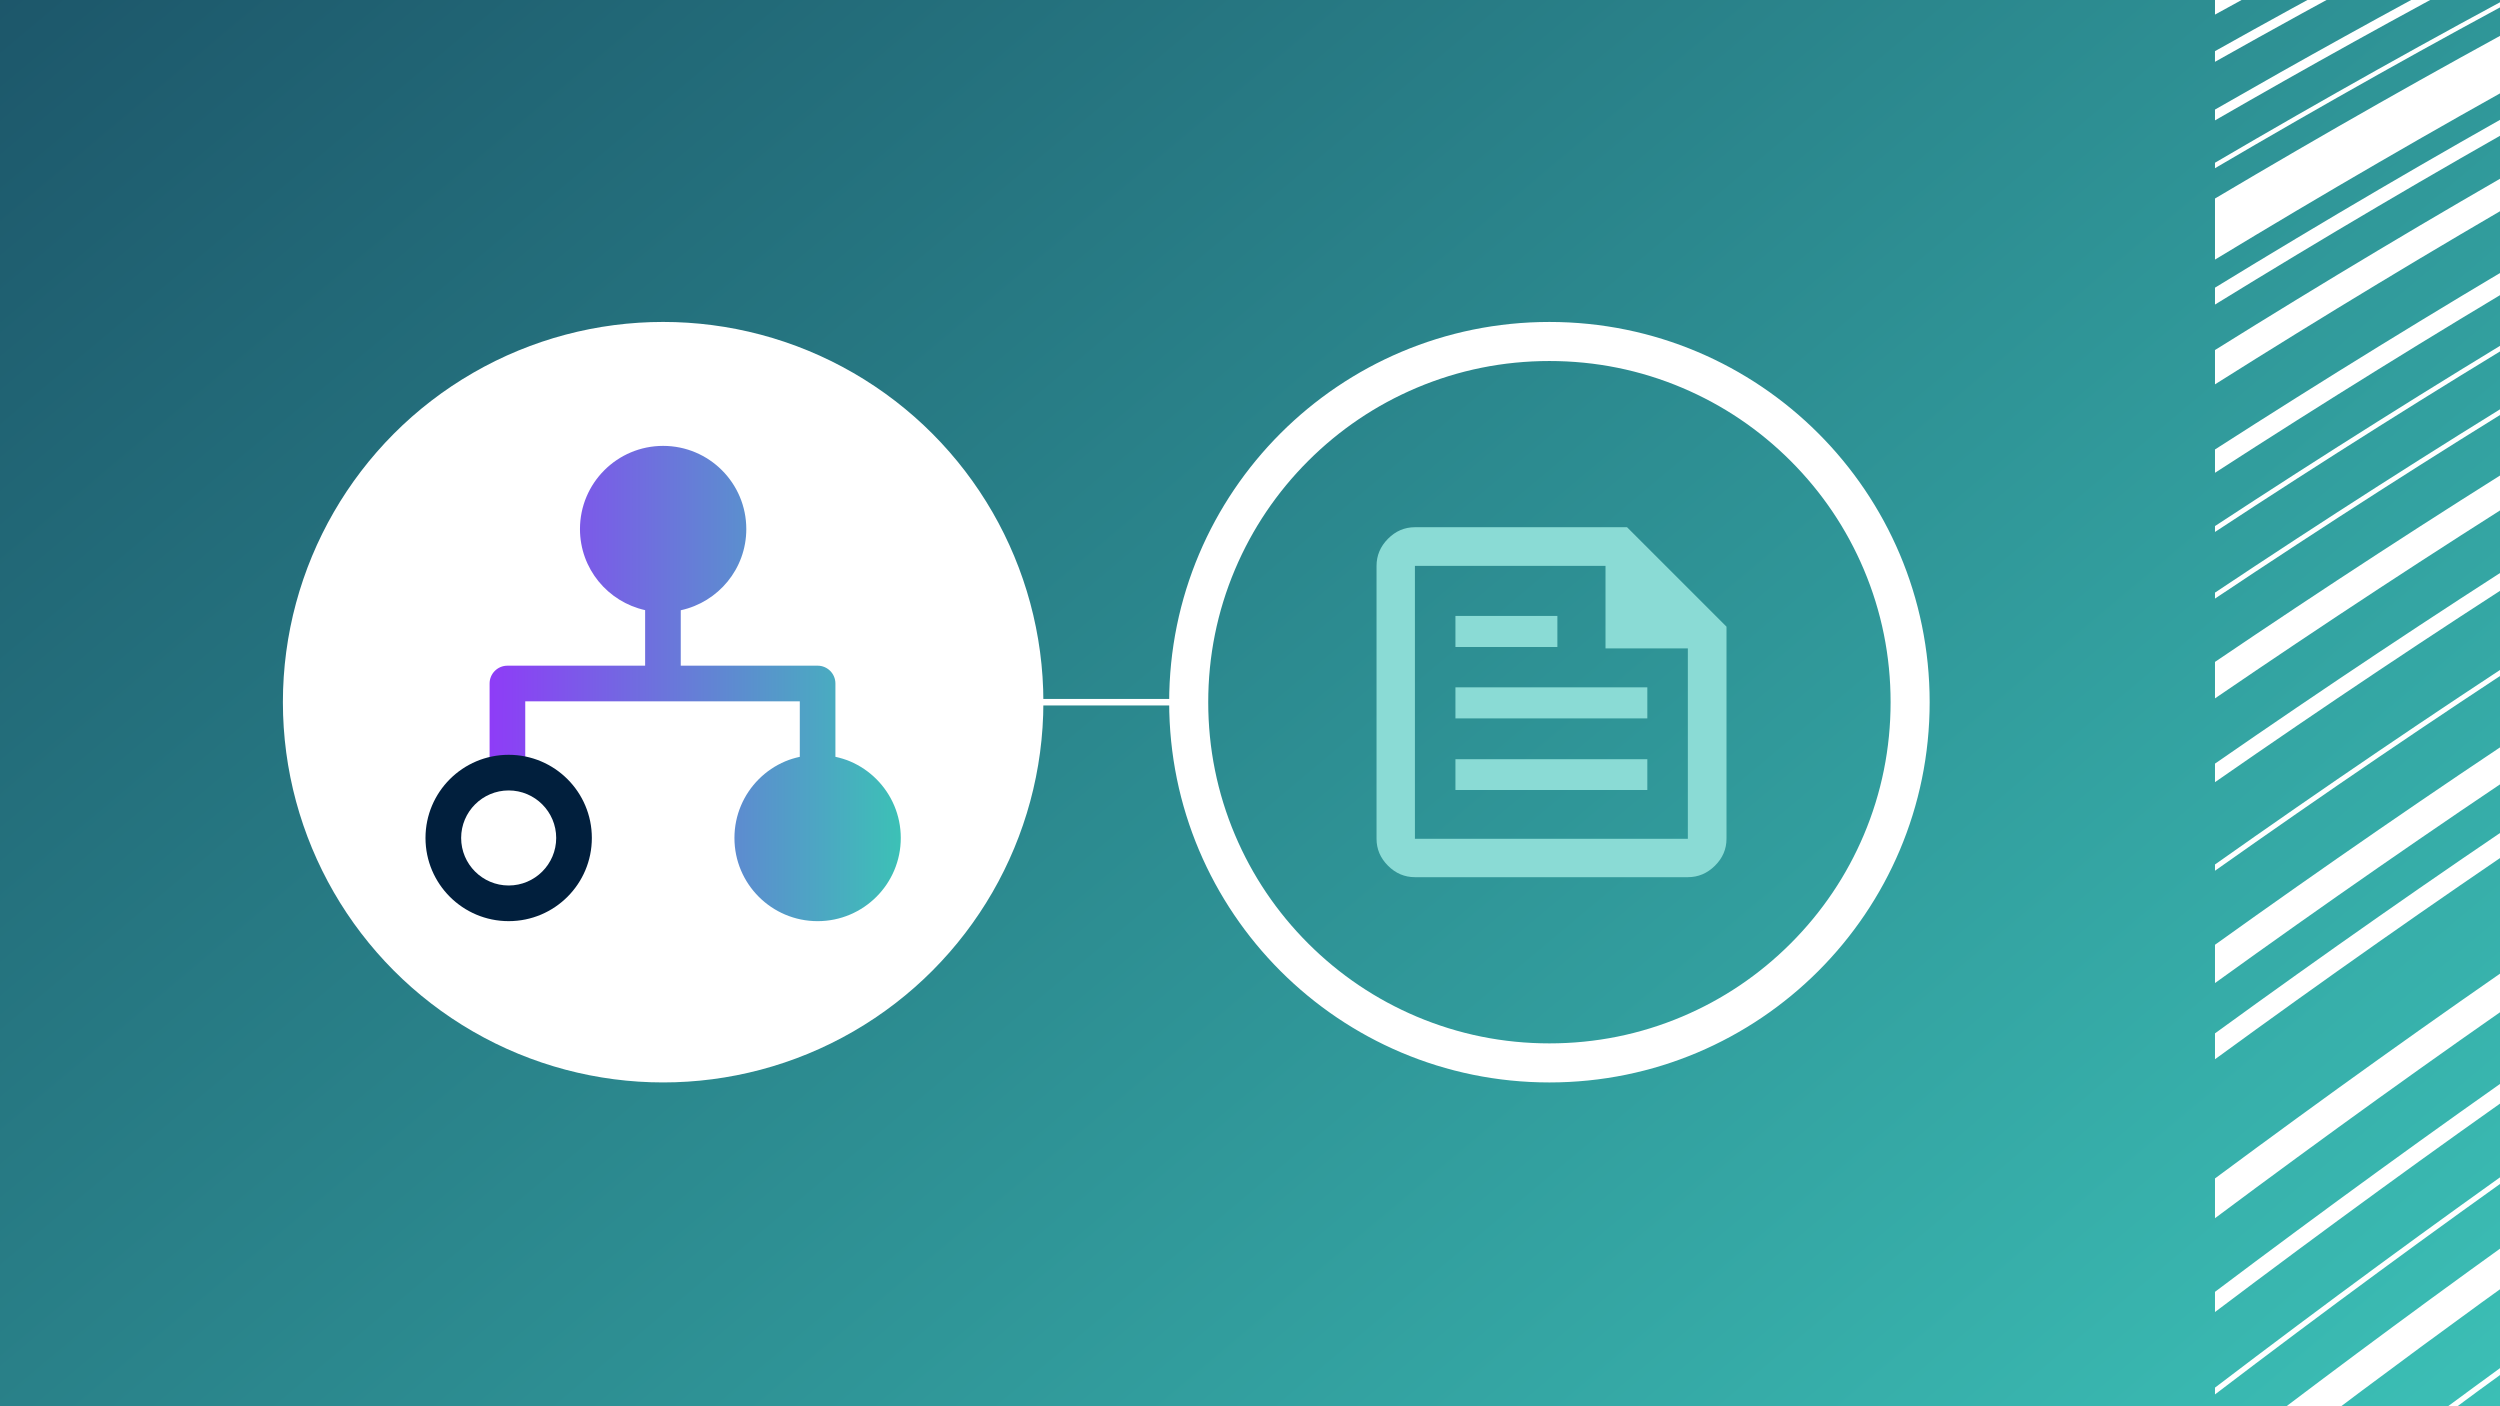 <?xml version="1.0" encoding="UTF-8"?>
<svg xmlns="http://www.w3.org/2000/svg" xmlns:xlink="http://www.w3.org/1999/xlink" viewBox="0 0 1920 1080">
  <rect x="0" y="0" width="1920" height="1080" fill="#333333" stroke="none"/>
  <defs>
    <style>
      .cls-1 {
        fill: url(#linear-gradient-2);
      }

      .cls-2 {
        fill: #fff;
      }

      .cls-3 {
        fill: #011f3d;
      }

      .cls-4 {
        fill: none;
      }

      .cls-5 {
        fill: url(#linear-gradient);
      }

      .cls-6 {
        fill: #8adbd5;
      }
    </style>
    <linearGradient id="linear-gradient" x1="274.9" y1="-279.98" x2="1649.41" y2="1358.09" gradientUnits="userSpaceOnUse">
      <stop offset="0" stop-color="#1c5569"/>
      <stop offset="1" stop-color="#3cc1b7"/>
    </linearGradient>
    <linearGradient id="linear-gradient-2" x1="376" y1="524.93" x2="691.79" y2="524.93" gradientUnits="userSpaceOnUse">
      <stop offset="0" stop-color="#8e3cf7"/>
      <stop offset="1" stop-color="#3cc1b6"/>
    </linearGradient>
  </defs>
  <g id="Background">
    <rect class="cls-5" x="-27.84" y="-25.94" width="1980" height="1130"/>
    <g>
      <path class="cls-4" d="M1952.16,580.88c-83.68,55.67-167.37,113.79-251.05,174.11v38.63c83.68-60.8,167.37-119.41,251.05-175.57v-37.17Z"/>
      <path class="cls-4" d="M1952.16,637.19c-83.68,56.4-167.37,115.26-251.05,176.3v91.54c83.68-62.1,167.37-122.01,251.05-179.48v-88.37Z"/>
      <path class="cls-4" d="M1769.29-25.94c-22.73,12.23-45.45,24.61-68.18,37.15v28.07c39.64-22.23,79.28-43.97,118.93-65.22h-50.75Z"/>
      <path class="cls-4" d="M1952.16,498.12c-83.68,54.5-167.37,111.46-251.05,170.61v56.85c83.68-59.93,167.37-117.67,251.05-172.95v-54.52Z"/>
      <path class="cls-4" d="M1834.73-25.94c-44.54,23.85-89.08,48.33-133.63,73.42v36.67c66.31-38.08,132.63-74.8,198.94-110.09h-65.32Z"/>
      <path class="cls-4" d="M1952.16,755.09c-83.68,57.8-167.37,118.06-251.05,180.48v56.55c83.68-63,167.37-123.83,251.05-182.22v-54.81Z"/>
      <path class="cls-4" d="M1952.16,433.07c-83.68,53.51-167.37,109.47-251.05,167.63v63.21c83.68-59.09,167.37-115.98,251.05-170.41v-60.43Z"/>
      <path class="cls-4" d="M1952.16,886.46c-83.68,59.15-167.37,120.73-251.05,184.47v33.13h23.16c75.96-57.89,151.93-114.01,227.89-168.12v-49.48Z"/>
      <path class="cls-4" d="M1952.16,966.98c-62.05,44.4-124.11,90.13-186.16,137.08h81.61c34.85-25.96,69.7-51.52,104.54-76.66v-60.41Z"/>
      <path class="cls-4" d="M1952.16,824.95c-83.68,58.54-167.37,119.53-251.05,182.68v58.06c83.68-63.69,167.37-125.22,251.05-184.32v-56.42Z"/>
      <path class="cls-4" d="M1952.16,143.59c-83.68,48.21-167.37,98.8-251.05,151.59v50.01c83.68-53.78,167.37-105.35,251.05-154.53v-47.07Z"/>
      <path class="cls-4" d="M1952.16,1032.65c-32.47,23.44-64.94,47.26-97.41,71.41h83.52c4.63-3.38,9.26-6.75,13.89-10.12v-61.29Z"/>
      <path class="cls-4" d="M1952.16-11.59c-83.68,44.65-167.37,91.62-251.05,140.76v23.28c83.68-49.69,167.37-97.21,251.05-142.39V-11.59Z"/>
      <path class="cls-4" d="M1952.16,250.45c-83.68,50.35-167.37,103.12-251.05,158.09v46.59c83.68-55.8,167.37-109.39,251.05-160.56v-44.11Z"/>
      <path class="cls-4" d="M1952.16,298.92c-83.68,51.25-167.37,104.92-251.05,160.8v48.62c83.68-56.7,167.37-111.19,251.05-163.26v-46.17Z"/>
      <path class="cls-4" d="M1952.16,207.54c-83.68,49.52-167.37,101.44-251.05,155.56v40.91c83.68-54.89,167.37-107.57,251.05-157.84v-38.63Z"/>
      <path class="cls-4" d="M1952.16,86.12c-83.68,46.95-167.37,96.28-251.05,147.79v34.92c83.68-52.25,167.37-102.3,251.05-149.97v-32.73Z"/>
      <path class="cls-4" d="M1952.16,53.84c-83.68,46.22-167.37,94.79-251.05,145.54v21.55c83.68-51.23,167.37-100.27,251.05-146.95v-20.14Z"/>
      <path class="cls-4" d="M1952.16,371.72c-83.68,52.52-167.37,107.47-251.05,164.63v50.11c83.68-57.95,167.37-113.68,251.05-166.98v-47.76Z"/>
      <path class="cls-4" d="M1952.16-25.94h-37.44c-71.2,37.84-142.41,77.34-213.61,118.4v32.52c83.68-49.04,167.37-95.92,251.05-140.47v-10.45Z"/>
      <path class="cls-2" d="M1952.16-15.49c-83.68,44.55-167.37,91.42-251.05,140.47v4.2c83.68-49.14,167.37-96.12,251.05-140.76v-3.9Z"/>
      <path class="cls-2" d="M1952.16,73.98c-83.68,46.68-167.37,95.72-251.05,146.95v12.98c83.68-51.51,167.37-100.83,251.05-147.79v-12.14Z"/>
      <path class="cls-2" d="M1952.16,345.08c-83.68,52.06-167.37,106.55-251.05,163.26v28.01c83.68-57.16,167.37-112.11,251.05-164.63v-26.64Z"/>
      <path class="cls-2" d="M1952.16,118.85c-83.68,47.68-167.37,97.73-251.05,149.97v26.36c83.68-52.79,167.37-103.38,251.05-151.59v-24.74Z"/>
      <path class="cls-2" d="M1952.16,246.17c-83.68,50.27-167.37,102.96-251.05,157.84v4.53c83.68-54.97,167.37-107.74,251.05-158.09v-4.28Z"/>
      <path class="cls-2" d="M1952.16,10.07c-83.68,45.18-167.37,92.7-251.05,142.39v46.92c83.68-50.75,167.37-99.32,251.05-145.54V10.07Z"/>
      <path class="cls-2" d="M1952.16,294.57c-83.68,51.17-167.37,104.76-251.05,160.56v4.59c83.68-55.88,167.37-109.55,251.05-160.8v-4.35Z"/>
      <path class="cls-2" d="M1952.16,190.66c-83.68,49.18-167.37,100.75-251.05,154.53v17.91c83.68-54.12,167.37-106.04,251.05-155.56v-16.88Z"/>
      <path class="cls-2" d="M1952.16,419.48c-83.68,53.3-167.37,109.03-251.05,166.98v14.24c83.68-58.17,167.37-114.12,251.05-167.63v-13.59Z"/>
      <path class="cls-2" d="M1900.05-25.94c-66.31,35.29-132.63,72.01-198.94,110.09v8.31c71.2-41.06,142.41-80.56,213.61-118.4h-14.67Z"/>
      <path class="cls-2" d="M1952.16,725.56c-83.68,57.47-167.37,117.38-251.05,179.48v30.53c83.68-62.42,167.37-122.68,251.05-180.48v-29.54Z"/>
      <path class="cls-2" d="M1952.16,881.37c-83.68,59.1-167.37,120.64-251.05,184.32v5.23c83.68-63.74,167.37-125.32,251.05-184.47v-5.09Z"/>
      <path class="cls-2" d="M1952.16,935.94c-75.96,54.11-151.93,110.22-227.89,168.12h41.73c62.05-46.95,124.11-92.67,186.16-137.08v-31.04Z"/>
      <path class="cls-2" d="M1952.16,618.05c-83.68,56.16-167.37,114.76-251.05,175.57v19.88c83.68-61.05,167.37-119.9,251.05-176.3v-19.14Z"/>
      <path class="cls-2" d="M1952.16,1027.39c-34.85,25.14-69.7,50.71-104.54,76.66h7.13c32.47-24.15,64.94-47.97,97.41-71.41v-5.25Z"/>
      <path class="cls-2" d="M1952.16,809.91c-83.68,58.39-167.37,119.22-251.05,182.22v15.51c83.68-63.15,167.37-124.14,251.05-182.68v-15.04Z"/>
      <path class="cls-2" d="M1820.03-25.94c-39.64,21.25-79.28,42.99-118.93,65.22v8.2c44.54-25.09,89.08-49.57,133.63-73.42h-14.7Z"/>
      <path class="cls-2" d="M1952.16,493.5c-83.68,54.43-167.37,111.32-251.05,170.41v4.82c83.68-59.16,167.37-116.11,251.05-170.61v-4.62Z"/>
      <path class="cls-2" d="M1952.16,552.63c-83.68,55.28-167.37,113.01-251.05,172.95v29.41c83.68-60.32,167.37-118.44,251.05-174.11v-28.25Z"/>
      <path class="cls-2" d="M1724.9-25.94c-7.93,4.28-15.86,8.57-23.79,12.89V11.21c22.73-12.54,45.45-24.92,68.18-37.15h-44.39Z"/>
    </g>
  </g>
  <g id="Graphic">
    <path class="cls-2" d="M1189.95,277.26c35.39,0,69.7,6.92,101.98,20.58,31.2,13.2,59.22,32.09,83.3,56.17,24.07,24.07,42.97,52.1,56.17,83.3,13.66,32.28,20.58,66.6,20.58,101.98s-6.92,69.7-20.58,101.98c-13.2,31.2-32.09,59.22-56.17,83.3-24.07,24.07-52.1,42.97-83.3,56.17-32.29,13.66-66.6,20.58-101.98,20.58s-69.7-6.92-101.98-20.58c-31.2-13.2-59.22-32.09-83.3-56.17-24.07-24.07-42.97-52.1-56.17-83.3-13.66-32.28-20.58-66.6-20.58-101.98s6.92-69.7,20.58-101.98c13.2-31.2,32.09-59.22,56.17-83.3,24.07-24.07,52.1-42.97,83.3-56.17,32.29-13.66,66.6-20.58,101.98-20.58m0-30c-161.28,0-292.03,130.75-292.03,292.03s130.75,292.03,292.03,292.03,292.03-130.75,292.03-292.03-130.75-292.03-292.03-292.03h0Z"/>
    <path class="cls-6" d="M1086.66,673.67c-7.92,0-14.81-2.93-20.68-8.8-5.87-5.87-8.8-12.76-8.8-20.68v-209.61c0-7.97,2.93-14.91,8.8-20.82,5.87-5.91,12.76-8.86,20.68-8.86h162.91l76.38,76.38v162.91c0,7.92-2.95,14.81-8.86,20.68-5.91,5.87-12.85,8.8-20.82,8.8h-209.61Zm0-29.48h209.61v-146.22h-63.23v-63.38h-146.38v209.61Zm31.12-37.45h147.37v-23.67h-147.37v23.67Zm0-109.83h78.29v-23.87h-78.29v23.87Zm0,54.84h147.37v-23.87h-147.37v23.87Zm-31.12-117.16v0Z"/>
    <rect class="cls-2" x="774.78" y="536.79" width="140.36" height="5"/>
    <g>
      <circle class="cls-2" cx="509.29" cy="539.28" r="292.03"/>
      <g>
        <path class="cls-1" d="M686.77,618.69c-6.46-15.28-18.71-27.53-33.99-33.99-3.56-1.51-7.32-2.62-11.18-3.47v-56.3c0-7.56-6.13-13.69-13.69-13.69h-105.09v-42.56c28.76-6.22,50.34-31.75,50.34-62.37,0-8.82-1.79-17.22-5.02-24.86-6.46-15.28-18.71-27.53-33.99-33.99-7.64-3.23-16.04-5.02-24.86-5.02s-17.22,1.79-24.86,5.02c-15.28,6.46-27.53,18.71-33.99,33.99-3.23,7.64-5.02,16.04-5.02,24.86,0,30.51,21.43,55.94,50.04,62.28v42.66h-105.76c-7.56,0-13.69,6.13-13.69,13.69v71.52h27.38v-57.83h210.85v42.62c-3.86,.84-7.61,1.96-11.18,3.47-15.28,6.46-27.53,18.71-33.99,33.99-3.23,7.64-5.02,16.04-5.02,24.86,0,35.28,28.6,63.88,63.88,63.88s63.87-28.6,63.87-63.88c0-8.82-1.79-17.22-5.02-24.86Z"/>
        <path class="cls-3" d="M390.66,607.06c20.13,0,36.5,16.37,36.5,36.5s-16.37,36.5-36.5,36.5-36.5-16.37-36.5-36.5,16.37-36.5,36.5-36.5m0-27.37c-35.28,0-63.88,28.6-63.88,63.87s28.6,63.88,63.88,63.88,63.88-28.6,63.88-63.88-28.6-63.87-63.88-63.87h0Z"/>
      </g>
    </g>
  </g>
</svg>